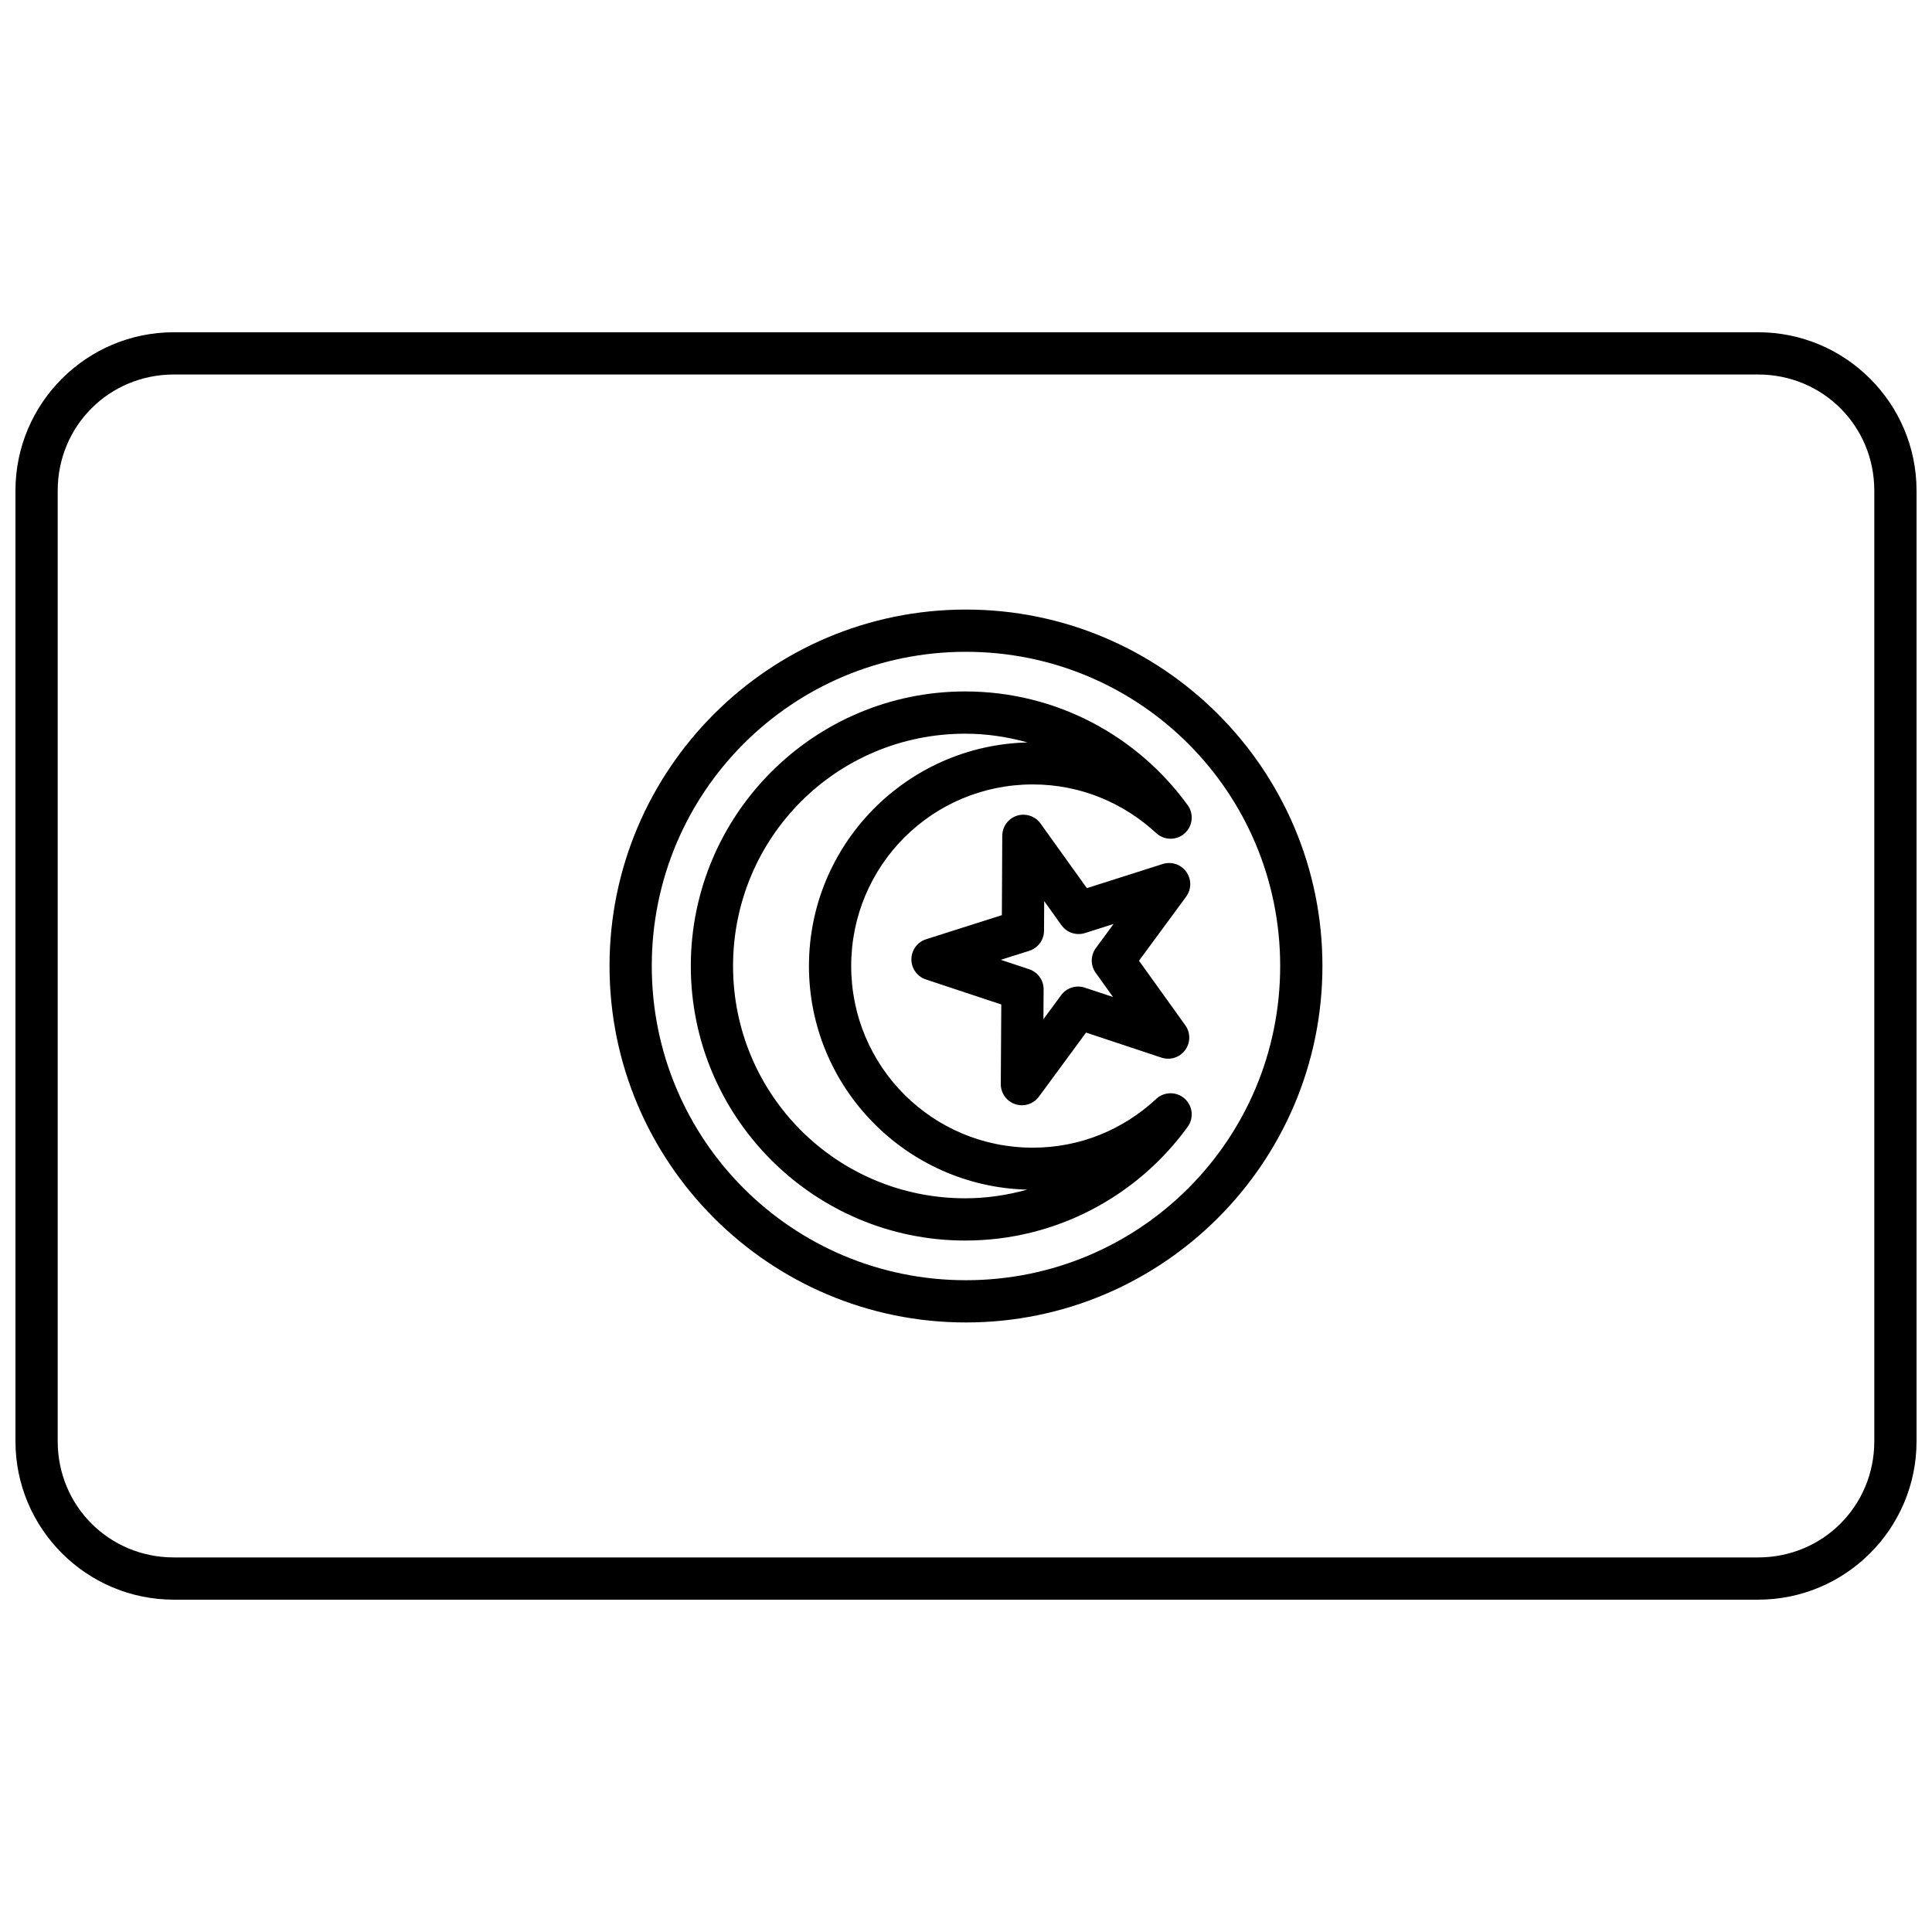 <?xml version="1.0" encoding="UTF-8"?>
<!-- Uploaded to: SVG Repo, www.svgrepo.com, Generator: SVG Repo Mixer Tools -->
<svg width="800px" height="800px" version="1.1" viewBox="144 144 512 512" xmlns="http://www.w3.org/2000/svg">
 <defs>
  <clipPath id="a">
   <path d="m148.09 232h503.81v336h-503.81z"/>
  </clipPath>
 </defs>
 <path d="m399.98 305.54c-52.129 0-94.449 42.375-94.449 94.457 0 52.117 42.324 94.469 94.449 94.469s94.477-42.352 94.477-94.469c0-52.086-42.352-94.457-94.477-94.457zm0 11.195c46.078 0 83.281 37.23 83.281 83.262 0 46.07-37.203 83.273-83.281 83.273s-83.254-37.203-83.254-83.273c0-46.035 37.176-83.262 83.254-83.262z"/>
 <path d="m399.79 327.24c-40.125 0-72.719 32.648-72.719 72.766 0 40.102 32.594 72.75 72.719 72.75 24.227 0 45.746-11.891 58.961-30.152h0.004c1.688-2.336 1.328-5.57-0.832-7.477-2.156-1.906-5.41-1.863-7.519 0.098-8.625 8.027-20.035 12.922-32.695 12.922-26.656 0-48.133-21.508-48.133-48.141 0-26.633 21.473-48.125 48.133-48.125 12.648 0 24.078 4.926 32.707 12.906l0.004-0.004c2.113 1.953 5.359 1.984 7.512 0.078 2.152-1.91 2.508-5.137 0.824-7.469-13.215-18.266-34.734-30.152-58.961-30.152zm0 11.195c5.738 0 11.258 0.855 16.52 2.32-32.062 0.754-57.93 27.039-57.93 59.25 0 32.184 25.824 58.461 57.848 59.262-5.238 1.449-10.727 2.293-16.438 2.293-34.074 0-61.523-27.492-61.523-61.555 0-34.078 27.445-61.57 61.523-61.57z"/>
 <path d="m415.48 359.91c-1.523-0.074-3.012 0.477-4.121 1.527-1.109 1.051-1.742 2.508-1.75 4.035l-0.105 21.051-20.078 6.387c-2.312 0.738-3.883 2.875-3.898 5.301s1.531 4.582 3.832 5.348l19.992 6.641-0.133 21.074-0.004-0.004c-0.012 2.426 1.535 4.586 3.836 5.348 2.305 0.766 4.836-0.039 6.273-1.992l12.492-16.98 19.988 6.637c2.305 0.762 4.836-0.043 6.273-1.996s1.453-4.609 0.039-6.578l-12.27-17.109 12.492-16.977c1.438-1.953 1.453-4.609 0.043-6.582-1.414-1.969-3.934-2.805-6.246-2.074l-20.105 6.398-12.273-17.125c-0.996-1.387-2.57-2.242-4.277-2.328zm5.238 22.887 4.582 6.394v0.004c1.414 1.969 3.938 2.809 6.25 2.07l7.562-2.406-4.691 6.375-0.004 0.004c-1.438 1.953-1.453 4.609-0.039 6.578l4.594 6.406-7.488-2.488c-2.305-0.762-4.836 0.043-6.273 1.996l-4.691 6.375 0.051-7.906v0.004c0.016-2.426-1.535-4.586-3.836-5.348l-7.504-2.492 7.547-2.398v-0.004c2.312-0.734 3.891-2.879 3.902-5.305l0.039-7.856z"/>
 <g clip-path="url(#a)">
  <path d="m190.08 567.93c-23.164 0-41.984-18.82-41.984-41.984v-251.91c0-23.164 18.82-41.984 41.984-41.984h419.84c23.164 0 41.984 18.82 41.984 41.984v251.91c0 23.164-18.82 41.984-41.984 41.984zm0-11.195h419.84c17.152 0 30.789-13.637 30.789-30.789v-251.91c0-17.152-13.637-30.789-30.789-30.789h-419.84c-17.152 0-30.789 13.637-30.789 30.789v251.91c0 17.152 13.637 30.789 30.789 30.789z"/>
 </g>
</svg>